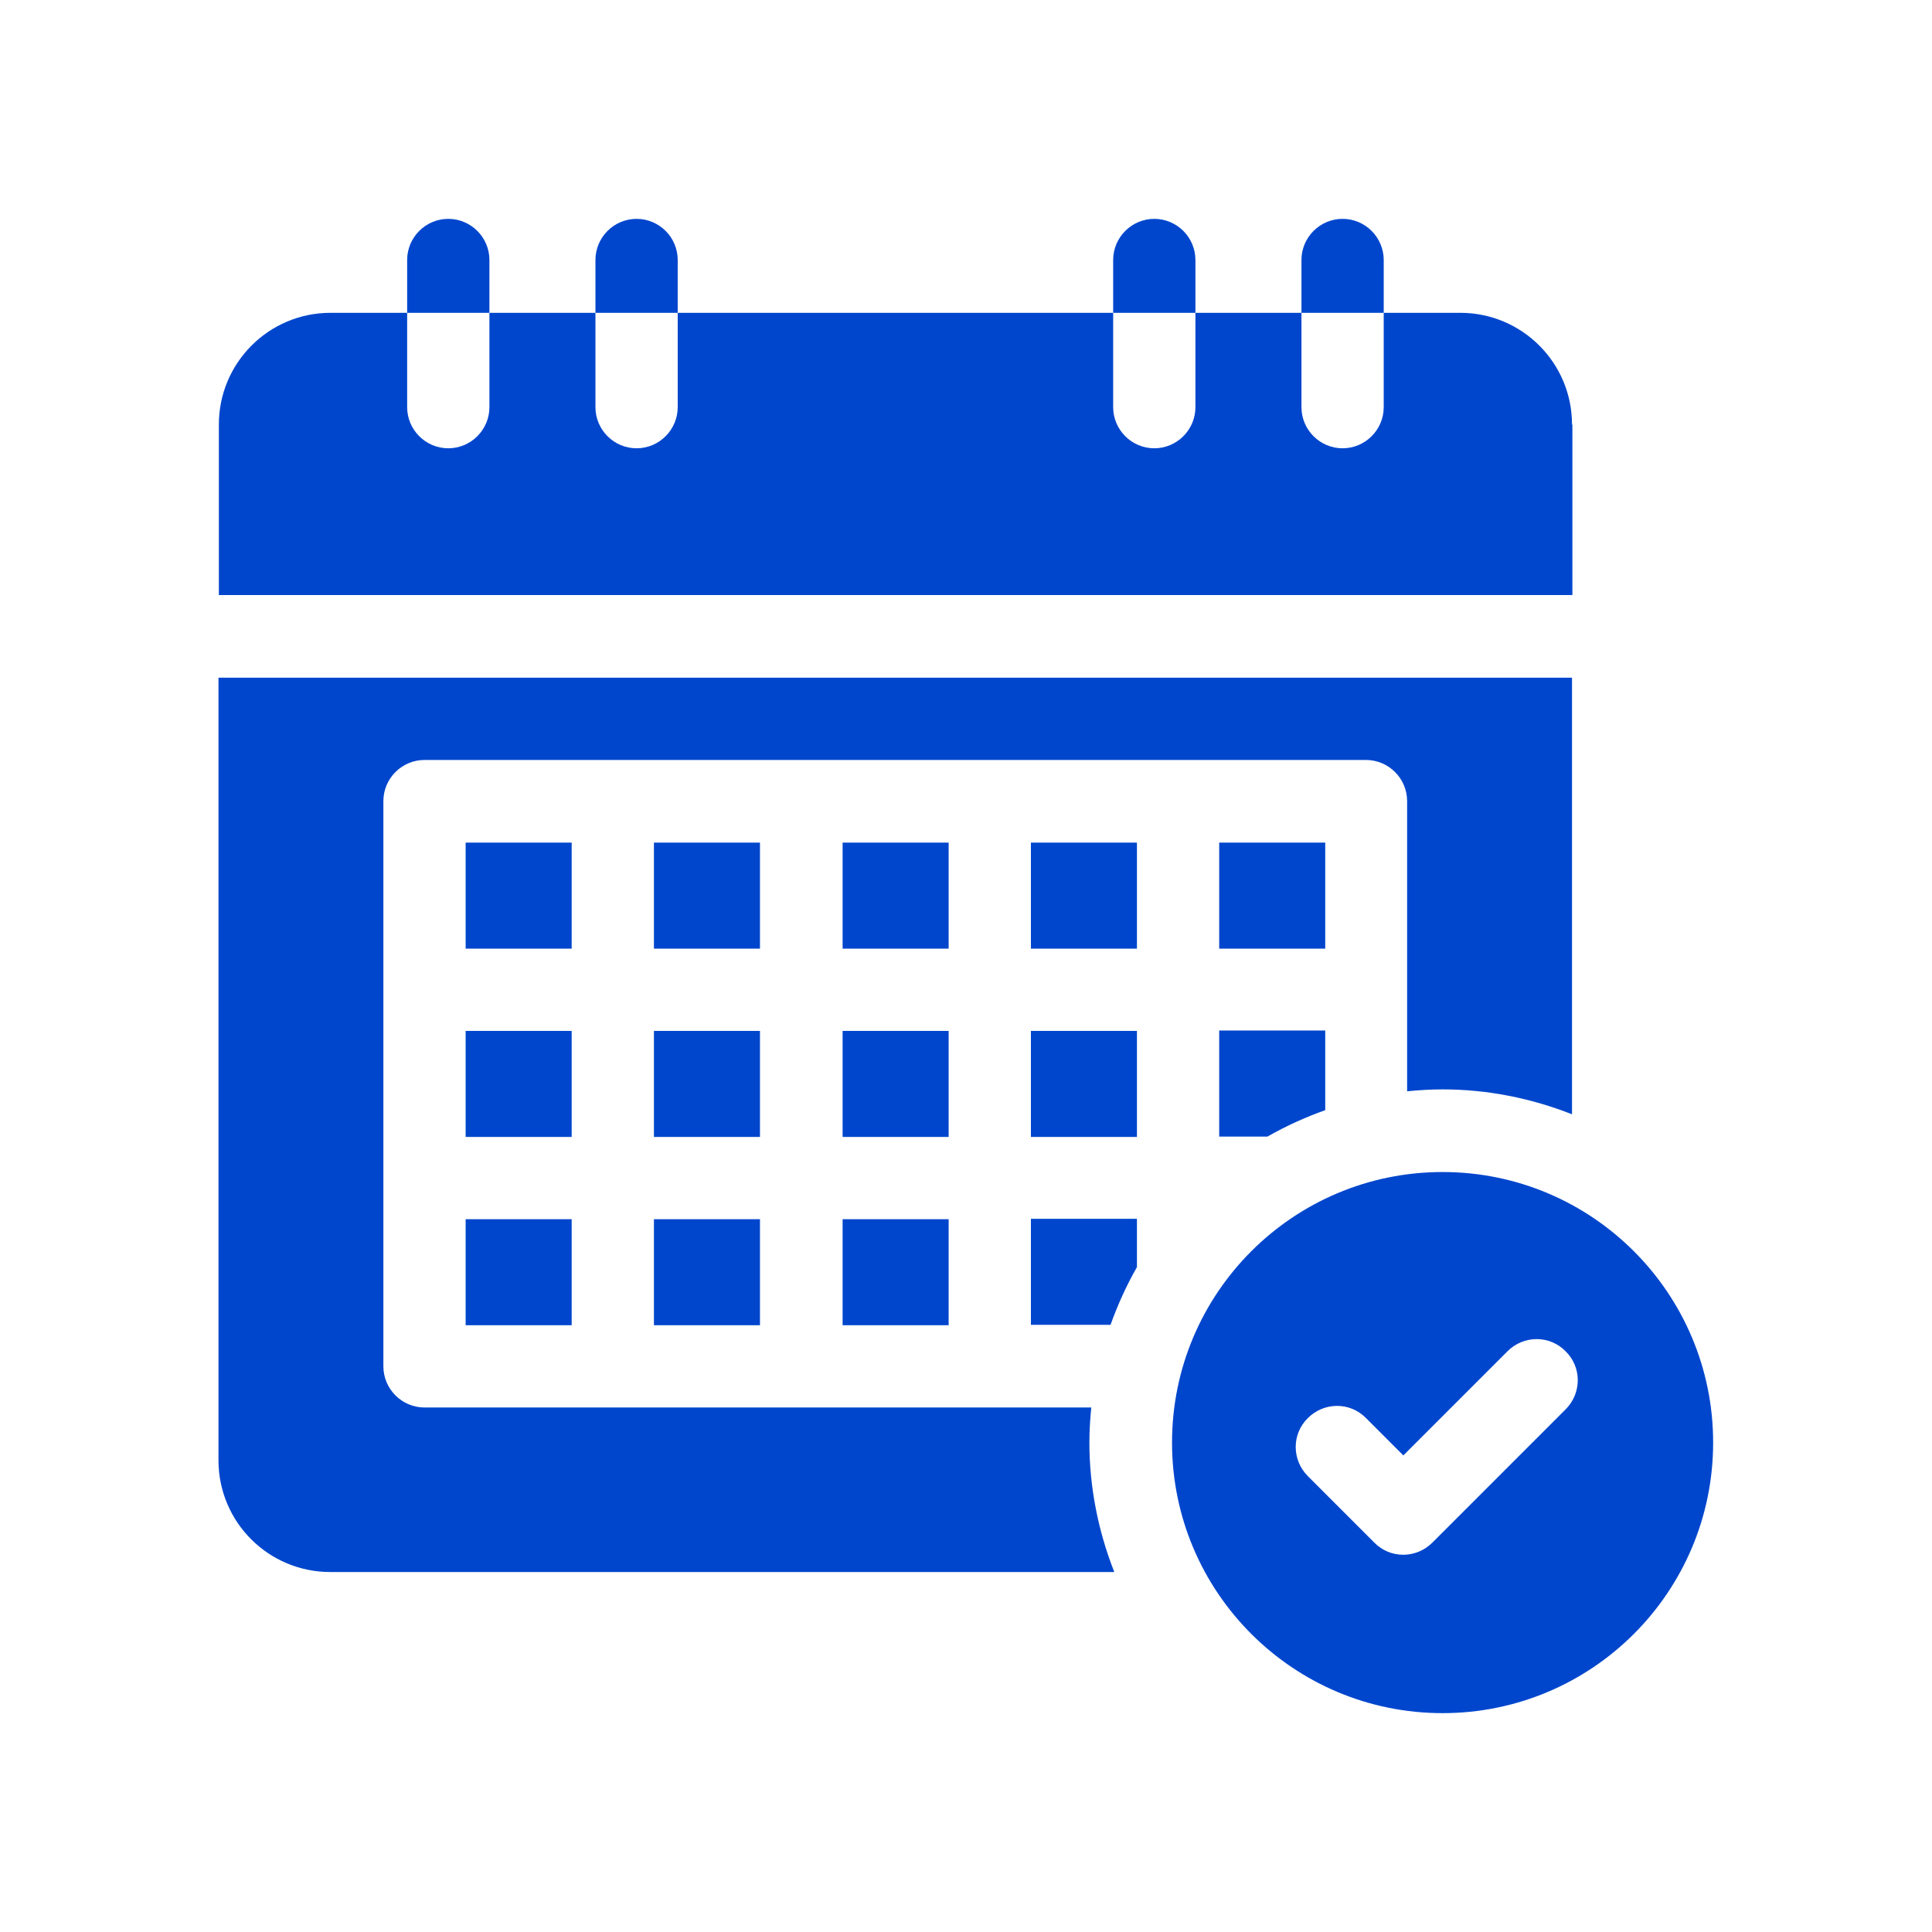 <?xml version="1.0" encoding="utf-8"?>
<!-- Generator: Adobe Illustrator 23.1.0, SVG Export Plug-In . SVG Version: 6.00 Build 0)  -->
<svg version="1.1" id="Solid" xmlns="http://www.w3.org/2000/svg" xmlns:xlink="http://www.w3.org/1999/xlink" x="0px" y="0px"
	 viewBox="0 0 512 512" style="enable-background:new 0 0 512 512;" xml:space="preserve">
<style type="text/css">
	.st0{fill:#0046CD;}
</style>
<path class="st0" d="M173.3,223.3h28.1v28.1h-28.1V223.3z"/>
<path class="st0" d="M223.3,223.3h28.1v28.1h-28.1V223.3z"/>
<path class="st0" d="M323.1,223.3h28.1v28.1h-28.1V223.3z"/>
<path class="st0" d="M123.4,323.1h28.1v28.1h-28.1V323.1z"/>
<path class="st0" d="M223.3,323.1h28.1v28.1h-28.1V323.1z"/>
<path class="st0" d="M123.4,273.2h28.1v28.1h-28.1V273.2z"/>
<path class="st0" d="M173.3,323.1h28.1v28.1h-28.1V323.1z"/>
<path class="st0" d="M273.2,223.3h28.1v28.1h-28.1V223.3z"/>
<path class="st0" d="M123.4,223.3h28.1v28.1h-28.1V223.3z"/>
<path class="st0" d="M273.2,351.1h21.1c1.9-5.3,4.2-10.4,7-15.3v-12.8h-28.1V351.1z"/>
<path class="st0" d="M289.2,373H112.5c-6,0-10.9-4.9-10.9-10.9V212.3c0-6,4.9-10.9,10.9-10.9H362c6,0,10.9,4.9,10.9,10.9v76.9
	c3.1-0.3,6.2-0.5,9.4-0.5c11.8,0,23.4,2.3,34.3,6.6V179.6H57.9V387c0,16.4,13.3,29.6,29.6,29.6h207.8c-4.3-10.9-6.6-22.6-6.6-34.3
	C288.7,379.2,288.9,376,289.2,373z"/>
<path class="st0" d="M223.3,273.2h28.1v28.1h-28.1V273.2z"/>
<path class="st0" d="M323.1,301.2h12.8c4.9-2.8,10-5.1,15.3-7v-21.1h-28.1L323.1,301.2z"/>
<path class="st0" d="M173.3,273.2h28.1v28.1h-28.1V273.2z"/>
<path class="st0" d="M273.2,273.2h28.1v28.1h-28.1V273.2z"/>
<path class="st0" d="M416.6,112.5c0-16.4-13.3-29.6-29.6-29.6h-20.3v25c0,6-4.9,10.9-10.9,10.9s-10.9-4.9-10.9-10.9v-25h-28.1v25
	c0,6-4.9,10.9-10.9,10.9c-6,0-10.9-4.9-10.9-10.9v-25H179.6v25c0,6-4.9,10.9-10.9,10.9s-10.9-4.9-10.9-10.9v-25h-28.1v25
	c0,6-4.9,10.9-10.9,10.9s-10.9-4.9-10.9-10.9v-25H87.6c-16.4,0-29.6,13.3-29.6,29.6v45.2h358.7V112.5z"/>
<path class="st0" d="M129.7,68.9c0-6-4.9-10.9-10.9-10.9s-10.9,4.9-10.9,10.9v14h21.8V68.9z"/>
<path class="st0" d="M179.6,68.9c0-6-4.9-10.9-10.9-10.9s-10.9,4.9-10.9,10.9v14h21.8V68.9z"/>
<path class="st0" d="M316.8,68.9c0-6-4.9-10.9-10.9-10.9c-6,0-10.9,4.9-10.9,10.9v14h21.8V68.9z"/>
<path class="st0" d="M366.7,68.9c0-6-4.9-10.9-10.9-10.9s-10.9,4.9-10.9,10.9v14h21.8V68.9z"/>
<path class="st0" d="M382.3,310.6c-39.6,0-71.7,32.1-71.7,71.7s32.1,71.7,71.7,71.7s71.7-32.1,71.7-71.7S421.9,310.6,382.3,310.6
	L382.3,310.6z M414.9,373.5l-35.3,35.3c-4.3,4.3-11.2,4.3-15.4,0c0,0,0,0,0,0l-17.6-17.6c-4.3-4.3-4.3-11.2,0-15.4
	c4.3-4.3,11.2-4.3,15.4,0l9.9,9.9l27.6-27.6c4.3-4.3,11.2-4.3,15.4,0c0,0,0,0,0,0C419.2,362.3,419.2,369.2,414.9,373.5z"/>
</svg>
